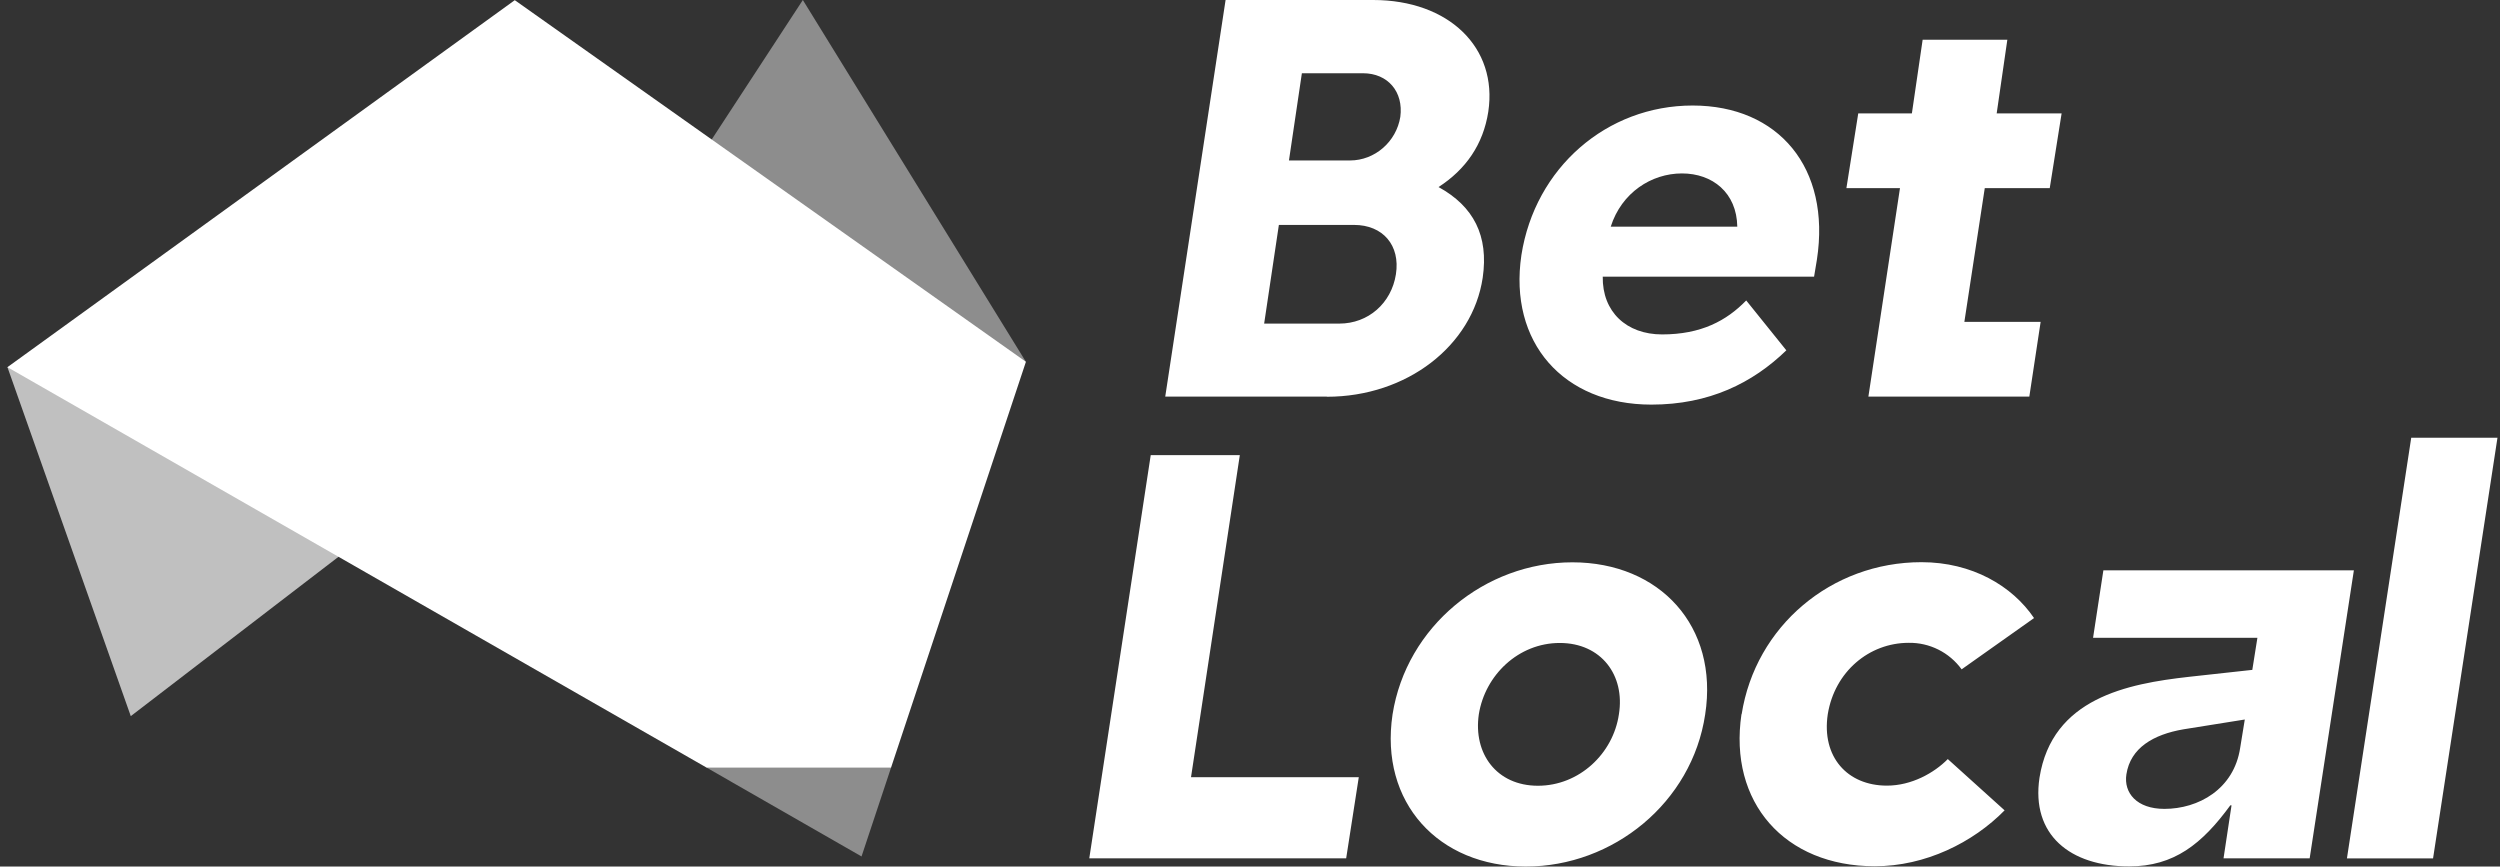 <svg width="251" height="87" viewBox="0 0 251 87" fill="none" xmlns="http://www.w3.org/2000/svg">
<rect x="0" y="0" width="251" height="87" fill="#333333" stroke="none"/>
<path d="M130.71 7.343L129.411 16.11H135.542C138.035 16.11 140.19 14.23 140.592 11.733C140.925 9.222 139.348 7.354 136.841 7.354H130.71V7.343ZM128.396 22.597L126.921 32.489H134.472C137.365 32.489 139.696 30.45 140.15 27.535C140.604 24.636 138.848 22.582 135.944 22.582H128.408L128.396 22.597ZM133.214 39.82H116.99L123.049 0H137.856C145.462 0 150.388 4.779 149.425 11.211C148.916 14.512 147.163 17.011 144.43 18.78C147.952 20.715 149.479 23.67 148.863 27.886C147.845 34.704 141.257 39.834 133.211 39.834M174.424 22.756C174.369 19.346 171.934 17.412 168.868 17.412C165.802 17.412 162.803 19.346 161.719 22.756H174.424ZM179.363 35.16C175.962 38.463 171.584 40.623 165.8 40.623C156.95 40.623 151.449 34.368 152.748 25.616C154.113 16.849 161.317 10.594 169.938 10.594C178.559 10.594 183.835 16.849 182.417 26.071L182.134 27.776H160.915C160.86 31.308 163.298 33.576 166.873 33.576C170.783 33.576 173.339 32.207 175.32 30.166L179.349 35.174L179.363 35.16ZM191.953 11.385L193.034 3.987H201.537L200.467 11.383H206.986L205.794 18.888H199.27L197.222 32.315H204.88L203.744 39.82H187.586L190.758 18.888H185.379L186.568 11.385H191.953ZM119.578 78.03H136.422L135.155 86.179H109.363L115.532 45.698H124.477L119.578 78.03ZM156.6 64.554C152.447 64.554 149.098 67.787 148.473 71.72C147.9 75.652 150.255 78.889 154.408 78.889C158.561 78.889 161.965 75.652 162.537 71.72C163.176 67.787 160.753 64.554 156.6 64.554ZM157.867 56.457C166.635 56.457 172.573 62.872 171.199 71.734C169.877 80.582 161.962 87 153.196 87C144.43 87 138.49 80.582 139.811 71.734C141.199 62.889 149.098 56.457 157.867 56.457ZM174.86 71.72C176.249 62.875 183.861 56.443 192.916 56.443C197.994 56.443 202.026 58.821 204.218 62.054L196.947 67.202C196.339 66.364 195.539 65.684 194.615 65.221C193.69 64.758 192.668 64.524 191.635 64.54C187.661 64.54 184.202 67.434 183.508 71.708C182.866 75.98 185.469 78.877 189.445 78.877C191.921 78.877 194.183 77.607 195.559 76.212L201.262 81.359C198.09 84.596 193.298 86.971 188.231 86.971C179.178 86.971 173.527 80.556 174.846 71.694M225.377 72.239L219.211 73.225C216.214 73.741 213.898 75.081 213.49 77.743C213.204 79.599 214.525 81.212 217.305 81.212C220.706 81.212 224.289 79.245 224.914 75.081L225.377 72.239ZM226.129 67.271L226.643 64.035H210.144L211.179 57.261H236.329L231.89 86.179H223.242L224.046 80.855H223.925C221.091 84.732 218.274 86.986 213.765 86.986C207.83 86.986 203.909 83.804 204.765 78.082C206.031 70.096 213.588 68.649 219.772 67.953L226.117 67.257L226.129 67.271ZM242.087 43.95H250.746L244.279 86.182H235.632L242.087 43.95Z" fill="white"/>
<path opacity="0.69" d="M9.124 34.64L0.746 36.861L13.13 71.899L39.821 51.425L9.124 34.64Z" fill="white"/>
<path opacity="0.44" d="M80.606 0L60.74 30.398L102.999 36.322L80.606 0Z" fill="white"/>
<path d="M89.458 77.079L103.002 36.325L51.684 0.017L0.746 36.864L70.96 77.079" fill="white"/>
<path opacity="0.44" d="M70.959 77.077L73.397 78.475L73.478 78.524L86.498 85.988L89.46 77.077" fill="white"/>
</svg>
